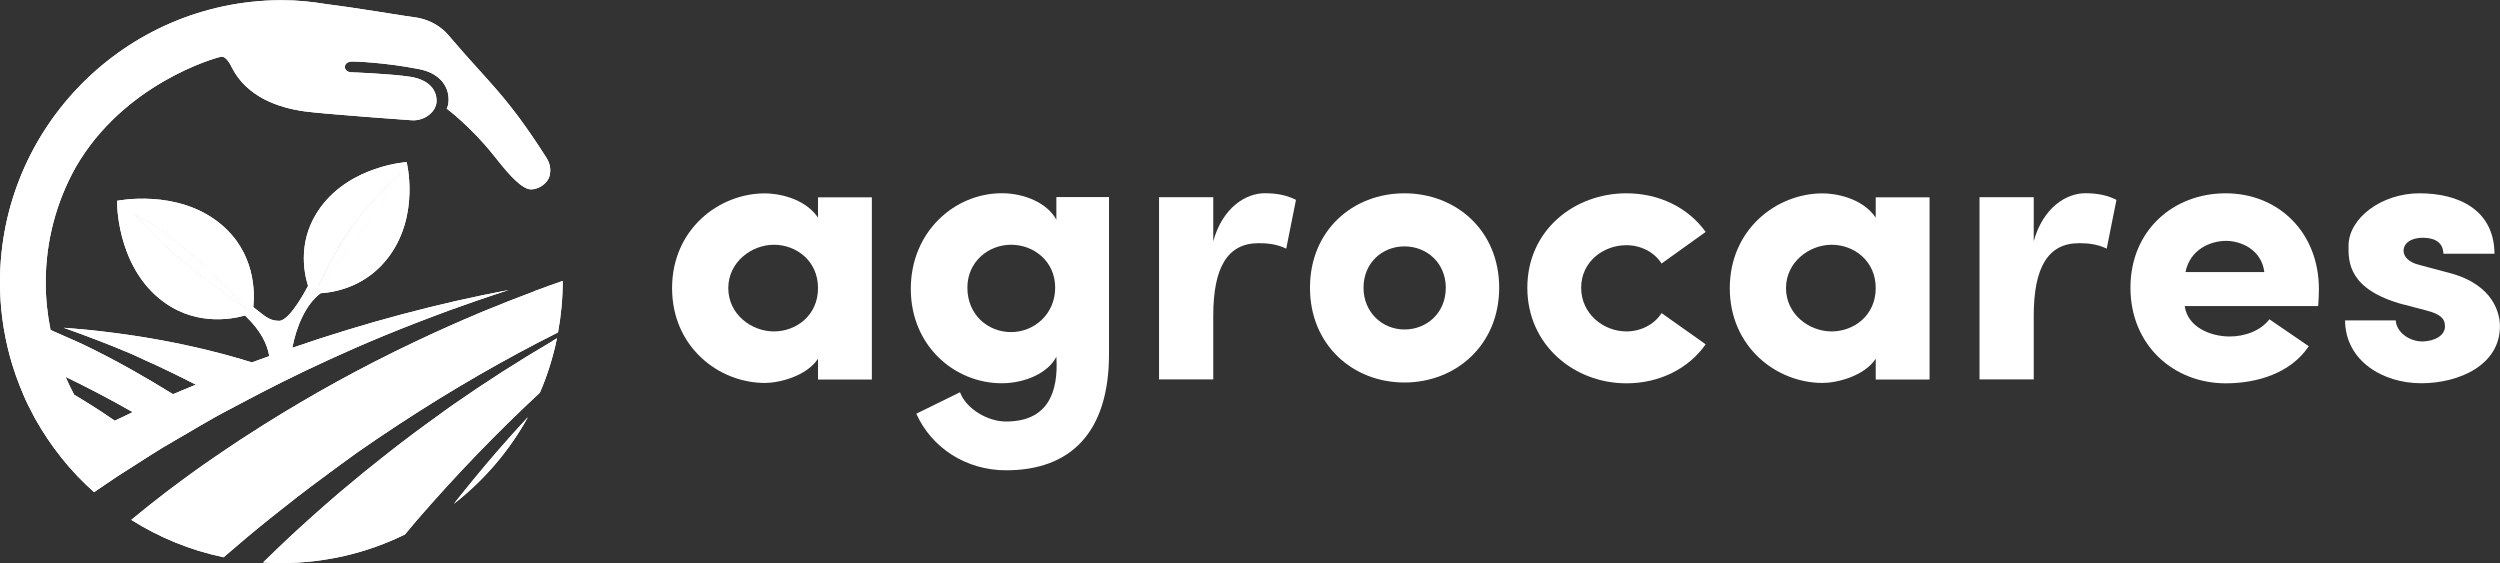 <?xml version="1.0" encoding="UTF-8"?> <svg xmlns="http://www.w3.org/2000/svg" id="katman_2" viewBox="0 0 335.75 75.63"><rect x="0" y="0" width="335.75" height="75.63" fill="#333333" stroke="none"/><defs><style>.cls-1{fill:#fff;}</style></defs><g id="katman_1"><g><g><path class="cls-1" d="m109.86,48.18c-1.57,2.36-5.24,3.25-7.13,3.25-6.24,0-12.47-4.87-12.47-12.73s6.24-12.73,12.47-12.73c1.57,0,5.24.52,7.13,3.25v-2.72h7.23v24.47h-7.23v-2.78Zm-5.92-3.67c2.99,0,5.92-2.15,5.92-5.82s-2.93-5.82-5.92-5.82-6.13,2.31-6.13,5.82,3.09,5.82,6.13,5.82Z"></path><path class="cls-1" d="m135.11,56.61c5.55,0,7.07-3.83,6.76-8.7-1.15,2.25-4.3,3.56-7.34,3.56-6.29,0-12.21-4.98-12.21-12.68s5.92-12.84,12.21-12.84c3.04,0,6.13,1.31,7.34,3.56v-3.04h7.07v21.07c0,10.53-5.14,15.62-13.83,15.62-5.4,0-10.01-3.04-12.05-7.6,1.83-.89,4.03-1.99,5.87-2.88.84,2.25,3.72,3.93,6.18,3.93Zm.68-23.74c-3.09,0-5.87,2.31-5.87,5.76,0,3.67,2.78,5.97,5.87,5.97s5.92-2.41,5.92-5.97-2.88-5.76-5.92-5.76Z"></path><path class="cls-1" d="m162.94,50.95h-7.28v-24.47h7.28v5.92c1.26-4.56,4.4-6.45,6.92-6.45,1.73,0,3.04.31,4.19.89l-1.31,6.55c-1.31-.63-2.57-.73-3.72-.73-4.19,0-6.08,3.3-6.08,9.75v8.54Z"></path><path class="cls-1" d="m175.93,38.64c0-7.7,5.76-12.68,12.68-12.68s12.73,4.98,12.73,12.68-5.82,12.73-12.73,12.73-12.68-5.03-12.68-12.73Zm18.24,0c0-3.3-2.52-5.55-5.55-5.55s-5.5,2.25-5.5,5.55,2.52,5.61,5.5,5.61,5.55-2.2,5.55-5.61Z"></path></g><g><path class="cls-1" d="m218.43,25.96c4.35,0,8.28,1.89,10.64,5.19l-5.92,4.24c-1-1.57-2.83-2.46-4.72-2.46-3.09,0-6.08,2.2-6.08,5.71s2.99,5.87,6.08,5.87c1.89,0,3.72-.89,4.72-2.46l5.92,4.19c-2.31,3.3-6.24,5.24-10.64,5.24-7.02,0-13.31-5.14-13.31-12.84s6.29-12.68,13.31-12.68Z"></path><path class="cls-1" d="m251.91,48.18c-1.57,2.36-5.24,3.25-7.13,3.25-6.24,0-12.47-4.87-12.47-12.73s6.24-12.73,12.47-12.73c1.57,0,5.24.52,7.13,3.25v-2.72h7.23v24.47h-7.23v-2.78Zm-5.92-3.67c2.99,0,5.92-2.15,5.92-5.82s-2.93-5.82-5.92-5.82-6.13,2.31-6.13,5.82,3.09,5.82,6.13,5.82Z"></path><path class="cls-1" d="m273.13,50.95h-7.28v-24.47h7.28v5.92c1.26-4.56,4.4-6.45,6.92-6.45,1.73,0,3.04.31,4.19.89l-1.31,6.55c-1.31-.63-2.57-.73-3.72-.73-4.19,0-6.08,3.3-6.08,9.75v8.54Z"></path><path class="cls-1" d="m310.07,46.5c-2.46,3.67-7.02,4.98-11.16,4.98-7.02,0-12.79-5.14-12.79-12.84s5.76-12.68,12.79-12.68,12.52,5.19,12.52,12.89c0,.63-.05,1.62-.1,2.25h-17.92c.37,2.83,3.46,4.09,6.03,4.09,1.99,0,4.14-.73,5.34-2.31l5.29,3.62Zm-5.97-9.96c-.37-2.99-3.09-4.19-5.14-4.19s-4.82,1.1-5.45,4.19h10.58Z"></path><path class="cls-1" d="m322.75,40.89c-7.34-1.99-7.39-5.71-7.34-7.96.05-3.62,4.4-6.97,9.54-6.97s10.01,2.15,10.06,8.12h-6.86c-.05-1.83-1.62-2.15-2.78-2.15-1.57,0-2.62.73-2.57,1.83.05.73.68,1.47,2.15,1.83l4.14,1.1c5.92,1.62,6.65,5.55,6.65,7.13,0,5.19-5.45,7.65-10.58,7.65s-10.17-2.99-10.22-8.44h6.81c.05,1.41,1.62,2.83,3.62,2.83,1.62-.05,2.99-.79,2.99-2.04,0-1.05-.63-1.62-2.41-2.1l-3.2-.84Z"></path></g><g><path class="cls-1" d="m25.49,33.99c-4.7-4.08-7.39-5.16-7.39-5.16,0,0,3.54,3.89,6.99,6.72,3.48,2.85,8.09,5.96,8.09,5.96,0,0-2.98-3.45-7.69-7.52Z"></path><path class="cls-1" d="m53.86,23.07s-4.02,3.79-6.61,7.44c-2.61,3.67-4.51,8.03-4.51,8.03,0,0,1.89-2.16,5.64-7.12,3.75-4.97,5.49-8.34,5.49-8.34Z"></path><path class="cls-1" d="m60.96,67.66c4.05-3.16,7.45-7.12,9.94-11.64-1.42,1.53-2.82,3.09-4.21,4.69-1.98,2.3-3.89,4.62-5.74,6.96Z"></path><path class="cls-1" d="m22.17,59.93c.9-.55,1.84-1.07,2.76-1.61,1.31-.77,2.61-1.55,3.94-2.29,1.03-.57,2.09-1.12,3.13-1.67,3.95-2.11,7.99-4.14,12.18-6.05,2.23-1.02,4.48-2.02,6.79-2.97.21-.09.41-.17.62-.26,1.5-.62,2.99-1.21,4.49-1.79.86-.34,1.72-.66,2.58-.98.57-.21,1.13-.42,1.69-.63,1.15-.42,2.3-.82,3.45-1.22.21-.08.43-.15.64-.22,1.31-.45,2.61-.88,3.91-1.3h.01c-9.51,1.8-19.27,4.38-29.1,7.77.55-2.89,1.82-5.87,3.8-7.33,2.1-.14,6.27-.95,9.23-5,4.11-5.63,2.32-12.61,2.32-12.61,0,0-7.46.46-11.57,6.09-3.08,4.22-2.27,8.6-1.67,10.53,0,0-2.38,4.7-3.89,4.7-1.43,0-2.09-.82-3.46-1.85.21-1.99.26-7.31-4.38-11.15-5.8-4.81-13.92-3.12-13.92-3.12,0,0-.16,8.29,5.65,13.1,4.49,3.72,9.52,2.87,11.58,2.29l-.02.04c2.1,1.98,2.98,3.84,3.23,5.43-.6.21-1.19.42-1.78.64-.19.07-.37.14-.55.2-7.6-2.36-16.13-3.97-25.27-4.65,3.01,1.07,6.04,2.21,9.06,3.5.62.26,1.2.56,1.81.83,2.36,1.05,4.64,2.17,6.87,3.31-.6.25-1.2.5-1.81.75-.42.18-.83.36-1.25.53-1.9-1.17-3.77-2.28-5.57-3.29-2.13-1.19-4.16-2.26-6.05-3.17-.98-.46-1.91-.9-2.8-1.27-.6-.26-1.32-.58-2.03-.89-.42-2.07-.65-4.21-.65-6.4,0-5.6,1.46-10.86,4.01-15.43,6.44-11.23,18.7-14.72,19.55-14.87.75-.13,1.44,1.45,1.44,1.45,2.04,4,6.32,5.4,9.71,5.88,2.54.36,14.41,1.2,14.41,1.2,1.73.13,3.26-1.1,3.36-2.42.11-1.54-.92-3.02-3.54-3.42-2.62-.4-7.74-.6-7.94-.6s-.86-.17-.82-.76c.04-.52.54-.65.87-.69.27-.03,4.6.13,9.07,1.02,4.47.88,4.23,4.51,3.73,5.31,0,0,3.24,2.39,6.39,6.37,1.44,1.81,3.1,3.9,4.5,4.4,1.01.36,2.88-.64,2.99-2.06.01-.2.2-1.04-.5-2.14-5.36-8.4-7.64-9.96-13.05-16.32-.32-.39-1.82-2.21-4.87-2.55-.94-.1-6.86-1.13-11.63-1.74-1.98-.32-3.85-.52-5.91-.52,0,0,0,0,0,0-.09,0-.19,0-.3,0C16.84.17,0,17.1,0,37.9c0,3.39.45,6.68,1.29,9.82.49,1.83,1.12,3.6,1.86,5.31.18.43.37.85.57,1.26.02.03.03.05.04.08.22.45.45.9.69,1.34.02.03.03.07.05.1h0c.07.12.13.24.2.37.01.02.02.04.03.06h0c1.02,1.82,2.18,3.55,3.47,5.17,0,0,0,0,.01.02,1.34,1.68,2.82,3.25,4.43,4.67h0s0,0,0,0c.07-.05.13-.09.2-.14h0c.95-.65,1.91-1.31,2.88-1.95.09-.06.18-.12.27-.18.81-.52,1.63-1.03,2.43-1.55,1.24-.79,2.46-1.58,3.73-2.35Zm25.08-29.43c2.59-3.64,6.61-7.44,6.61-7.44,0,0-1.74,3.37-5.49,8.34-3.75,4.97-5.64,7.12-5.64,7.12,0,0,1.91-4.36,4.51-8.03Zm-22.16,5.05c-3.46-2.83-6.99-6.72-6.99-6.72,0,0,2.69,1.08,7.39,5.16,4.7,4.08,7.69,7.52,7.69,7.52,0,0-4.6-3.11-8.09-5.96Zm-7.63,19.98c-.69.32-1.36.65-2.05.97-2.07-1.43-3.86-2.55-5.45-3.49-.41-.78-.73-1.42-1.16-2.4,1.4.66,2.67,1.32,4.55,2.29,1.52.79,3,1.62,4.47,2.45-.12.06-.24.12-.36.17Z"></path><path class="cls-1" d="m74.21,45.8h0c-4.54,2.66-9.04,5.54-13.51,8.66-.62.43-1.22.88-1.83,1.32-1.15.82-2.29,1.66-3.42,2.5-.04.03-.08.06-.12.09-1.07.8-2.14,1.62-3.18,2.44-.28.22-.55.43-.82.65-.83.66-1.65,1.31-2.47,1.97-1.12.92-2.24,1.85-3.34,2.78-1.19,1.02-2.37,2.05-3.53,3.09-1.04.92-2.06,1.86-3.06,2.79-1.09,1.02-2.15,2.04-3.21,3.07h0c-.05.04-.1.09-.15.14-.08.08-.16.16-.24.24.8.05,1.61.08,2.43.08,5.96,0,11.61-1.38,16.62-3.84.52-.63,1.04-1.25,1.57-1.87,5.33-6.17,10.88-11.9,16.56-17.18,1-2.32,1.77-4.76,2.29-7.29-.01,0-.01,0-.02,0-.19.11-.38.23-.57.34Z"></path><path class="cls-1" d="m71.83,39.09c-2.37.89-4.75,1.82-7.11,2.8-3.08,1.29-6.11,2.64-9.07,4.05-7.13,3.38-13.87,7.11-20.21,11.09-1.07.67-2.12,1.35-3.17,2.03-1.22.81-2.43,1.62-3.62,2.44-.98.67-1.95,1.35-2.9,2.04-1.12.81-2.23,1.63-3.31,2.45-.88.67-1.73,1.35-2.59,2.02-.68.54-1.32,1.09-1.99,1.62-.08.07-.15.13-.23.19,3.75,2.36,7.93,4.09,12.41,5.02.07-.06.13-.11.19-.17.06-.05.12-.1.18-.16.92-.8,1.86-1.6,2.82-2.4,1.1-.93,2.23-1.83,3.37-2.75.14-.11.29-.22.43-.34.94-.75,1.88-1.5,2.84-2.24,1.18-.91,2.37-1.8,3.57-2.69,1.52-1.12,3.03-2.25,4.58-3.35,1.63-1.14,3.27-2.25,4.91-3.33.26-.17.52-.34.79-.52,7.02-4.6,14.12-8.69,21.22-12.25.41-2.22.63-4.5.63-6.83v-.08c-1.25.44-2.49.87-3.73,1.34Z"></path></g><g><path class="cls-1" d="m25.49,33.99c-4.7-4.08-7.39-5.16-7.39-5.16,0,0,3.54,3.89,6.99,6.72,3.48,2.85,8.09,5.96,8.09,5.96,0,0-2.98-3.45-7.69-7.52Z"></path><path class="cls-1" d="m53.86,23.07s-4.02,3.79-6.61,7.44c-2.61,3.67-4.51,8.03-4.51,8.03,0,0,1.89-2.16,5.64-7.12,3.75-4.97,5.49-8.34,5.49-8.34Z"></path><path class="cls-1" d="m60.96,67.66c4.05-3.16,7.45-7.12,9.94-11.64-1.42,1.53-2.82,3.09-4.21,4.69-1.98,2.3-3.89,4.62-5.74,6.96Z"></path><path class="cls-1" d="m22.17,59.93c.9-.55,1.84-1.07,2.76-1.61,1.31-.77,2.61-1.55,3.94-2.29,1.03-.57,2.09-1.12,3.13-1.67,3.95-2.11,7.99-4.14,12.18-6.05,2.23-1.02,4.48-2.02,6.79-2.97.21-.09.41-.17.62-.26,1.5-.62,2.99-1.21,4.49-1.79.86-.34,1.72-.66,2.58-.98.57-.21,1.13-.42,1.69-.63,1.15-.42,2.3-.82,3.45-1.22.21-.08.43-.15.64-.22,1.31-.45,2.61-.88,3.91-1.3h.01c-9.51,1.8-19.27,4.38-29.1,7.77.55-2.89,1.82-5.87,3.8-7.33,2.1-.14,6.27-.95,9.23-5,4.11-5.63,2.32-12.61,2.32-12.61,0,0-7.46.46-11.57,6.09-3.08,4.22-2.27,8.6-1.67,10.53,0,0-2.38,4.7-3.89,4.7-1.43,0-2.09-.82-3.46-1.85.21-1.99.26-7.31-4.38-11.15-5.8-4.81-13.92-3.12-13.92-3.12,0,0-.16,8.29,5.65,13.1,4.49,3.72,9.52,2.87,11.58,2.29l-.02.04c2.1,1.98,2.98,3.84,3.23,5.43-.6.21-1.19.42-1.78.64-.19.07-.37.14-.55.2-7.6-2.36-16.13-3.97-25.27-4.65,3.01,1.07,6.04,2.21,9.06,3.5.62.26,1.2.56,1.81.83,2.36,1.05,4.64,2.17,6.87,3.31-.6.25-1.2.5-1.81.75-.42.18-.83.36-1.25.53-1.9-1.17-3.77-2.28-5.57-3.29-2.13-1.19-4.16-2.26-6.05-3.17-.98-.46-1.91-.9-2.8-1.27-.6-.26-1.32-.58-2.03-.89-.42-2.07-.65-4.21-.65-6.4,0-5.6,1.46-10.86,4.01-15.43,6.44-11.23,18.7-14.72,19.55-14.87.75-.13,1.44,1.45,1.44,1.45,2.04,4,6.32,5.4,9.71,5.88,2.54.36,14.41,1.2,14.41,1.2,1.73.13,3.26-1.1,3.36-2.42.11-1.54-.92-3.02-3.54-3.42-2.62-.4-7.74-.6-7.94-.6s-.86-.17-.82-.76c.04-.52.54-.65.87-.69.27-.03,4.6.13,9.07,1.02,4.47.88,4.23,4.51,3.73,5.31,0,0,3.24,2.39,6.39,6.37,1.44,1.81,3.1,3.9,4.5,4.4,1.01.36,2.88-.64,2.99-2.06.01-.2.2-1.04-.5-2.14-5.36-8.4-7.64-9.96-13.05-16.32-.32-.39-1.82-2.21-4.87-2.55-.94-.1-6.86-1.13-11.63-1.74-1.98-.32-3.85-.52-5.91-.52,0,0,0,0,0,0-.09,0-.19,0-.3,0C16.84.17,0,17.1,0,37.9c0,3.39.45,6.68,1.29,9.82.49,1.83,1.12,3.6,1.86,5.31.18.43.37.85.57,1.26.02.03.03.05.04.08.22.45.45.9.69,1.34.02.03.03.07.05.1h0c.07.12.13.24.2.37.01.02.02.04.03.06h0c1.02,1.82,2.18,3.55,3.47,5.17,0,0,0,0,.01.02,1.34,1.68,2.82,3.25,4.43,4.67h0s0,0,0,0c.07-.05.13-.09.2-.14h0c.95-.65,1.91-1.31,2.88-1.95.09-.06.18-.12.27-.18.81-.52,1.63-1.03,2.43-1.55,1.24-.79,2.46-1.58,3.73-2.35Zm25.08-29.43c2.59-3.64,6.61-7.44,6.61-7.44,0,0-1.74,3.37-5.49,8.34-3.75,4.97-5.64,7.12-5.64,7.12,0,0,1.91-4.36,4.51-8.03Zm-22.16,5.05c-3.46-2.83-6.99-6.72-6.99-6.72,0,0,2.69,1.08,7.39,5.16,4.7,4.08,7.69,7.52,7.69,7.52,0,0-4.6-3.11-8.09-5.96Zm-7.63,19.98c-.69.32-1.36.65-2.05.97-2.07-1.43-3.86-2.55-5.45-3.49-.41-.78-.73-1.42-1.16-2.4,1.4.66,2.67,1.32,4.55,2.29,1.52.79,3,1.62,4.47,2.45-.12.06-.24.12-.36.17Z"></path><path class="cls-1" d="m74.21,45.8h0c-4.54,2.66-9.04,5.54-13.51,8.66-.62.43-1.22.88-1.83,1.32-1.15.82-2.29,1.66-3.42,2.5-.04.03-.08.06-.12.09-1.07.8-2.14,1.62-3.18,2.44-.28.22-.55.43-.82.65-.83.66-1.65,1.31-2.47,1.97-1.12.92-2.24,1.85-3.34,2.78-1.19,1.02-2.37,2.05-3.53,3.09-1.04.92-2.06,1.86-3.06,2.79-1.09,1.02-2.15,2.04-3.21,3.07h0c-.05.04-.1.09-.15.14-.08.08-.16.16-.24.24.8.05,1.61.08,2.43.08,5.96,0,11.61-1.38,16.62-3.84.52-.63,1.04-1.25,1.57-1.87,5.33-6.17,10.88-11.9,16.56-17.18,1-2.32,1.77-4.76,2.29-7.29-.01,0-.01,0-.02,0-.19.11-.38.23-.57.34Z"></path><path class="cls-1" d="m71.83,39.09c-2.37.89-4.75,1.82-7.11,2.8-3.08,1.29-6.11,2.64-9.07,4.05-7.13,3.38-13.87,7.11-20.21,11.09-1.07.67-2.12,1.35-3.17,2.03-1.22.81-2.43,1.62-3.62,2.44-.98.67-1.95,1.35-2.9,2.04-1.12.81-2.23,1.63-3.31,2.45-.88.67-1.73,1.35-2.59,2.02-.68.54-1.32,1.09-1.99,1.62-.08.07-.15.13-.23.19,3.75,2.36,7.93,4.09,12.41,5.02.07-.06.13-.11.19-.17.06-.05.12-.1.18-.16.92-.8,1.86-1.6,2.82-2.4,1.1-.93,2.23-1.83,3.37-2.75.14-.11.29-.22.43-.34.94-.75,1.88-1.5,2.84-2.24,1.18-.91,2.37-1.8,3.57-2.69,1.52-1.12,3.03-2.25,4.58-3.35,1.63-1.14,3.27-2.25,4.91-3.33.26-.17.52-.34.79-.52,7.02-4.6,14.12-8.69,21.22-12.25.41-2.22.63-4.5.63-6.83v-.08c-1.25.44-2.49.87-3.73,1.34Z"></path></g></g></g></svg> 